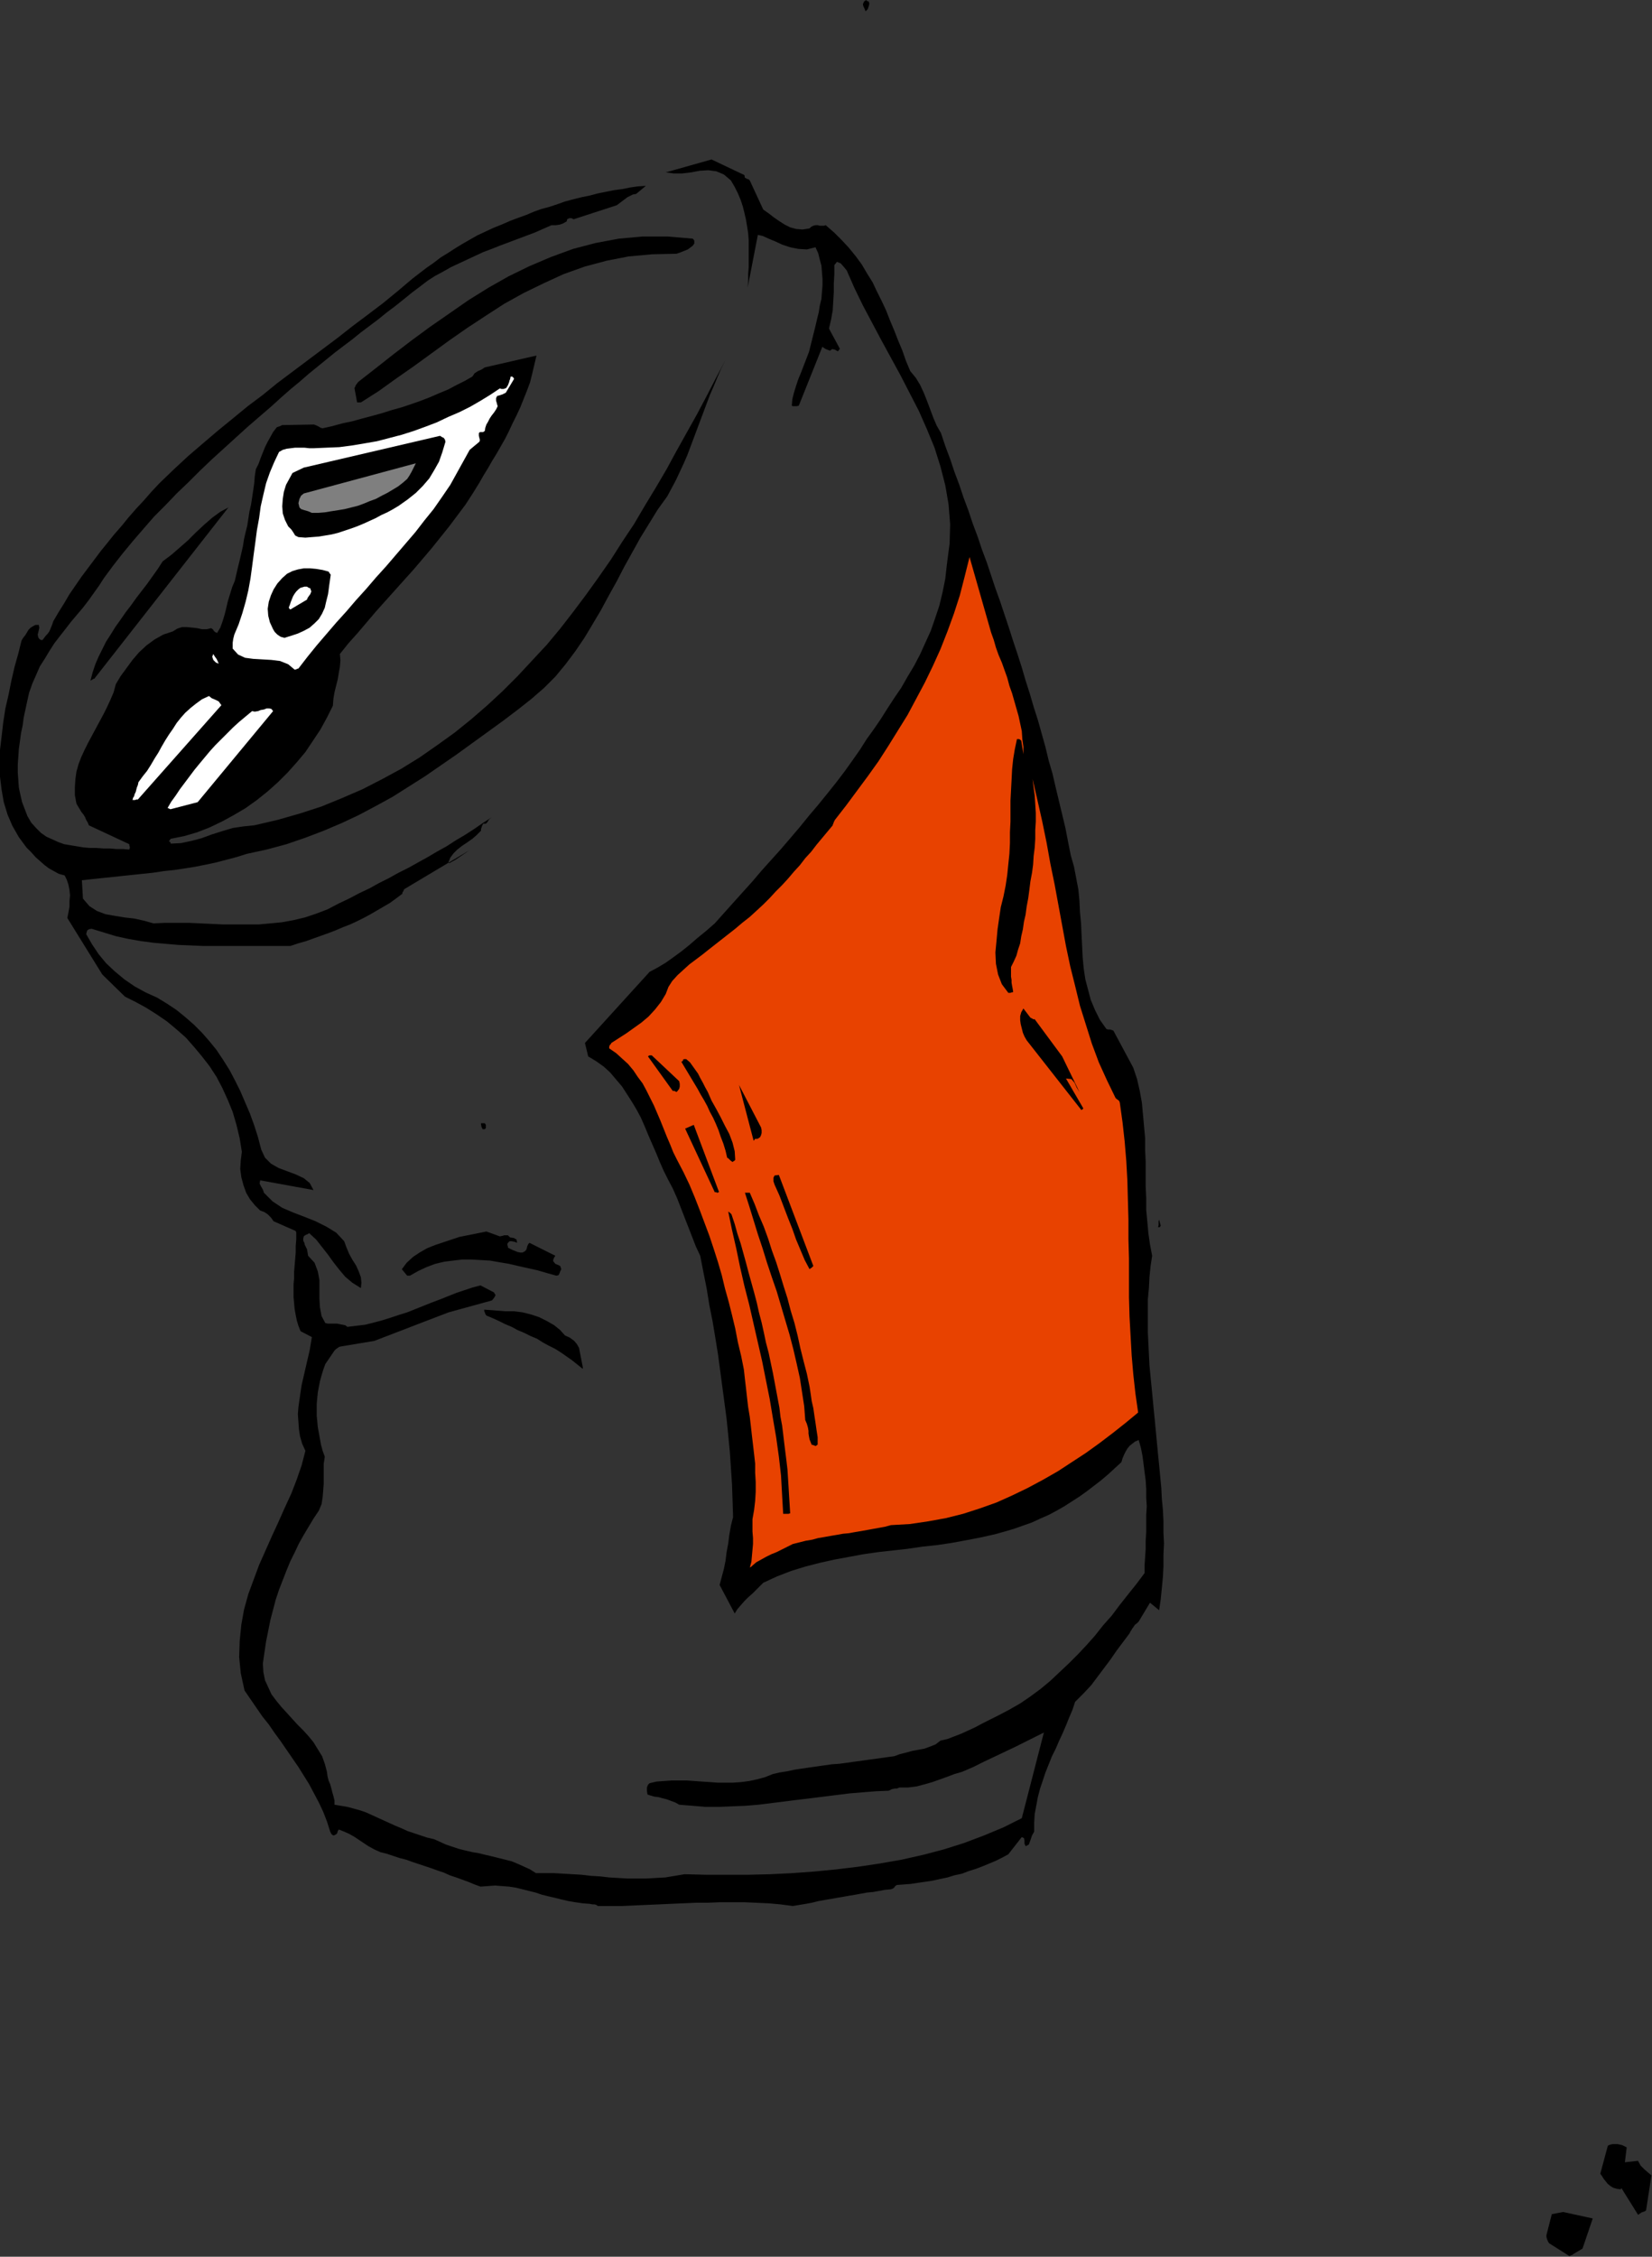 <?xml version="1.0" encoding="UTF-8" standalone="no"?>
<svg
   xmlns:dc="http://purl.org/dc/elements/1.1/"
   xmlns:cc="http://creativecommons.org/ns#"
   xmlns:rdf="http://www.w3.org/1999/02/22-rdf-syntax-ns#"
   xmlns:svg="http://www.w3.org/2000/svg"
   xmlns="http://www.w3.org/2000/svg"
   xmlns:sodipodi="http://sodipodi.sourceforge.net/DTD/sodipodi-0.dtd"
   xmlns:inkscape="http://www.inkscape.org/namespaces/inkscape"
   version="1.0"
   width="77.902mm"
   height="106.401mm"
   id="svg65"
   sodipodi:docname="AD000050.WMF">
  <rect width="100%" height="100%" fill="#333333" stroke="none"/>
  <sodipodi:namedview
     pagecolor="#ffffff"
     bordercolor="#666666"
     borderopacity="1"
     objecttolerance="10"
     gridtolerance="10"
     guidetolerance="10"
     inkscape:pageopacity="0"
     inkscape:pageshadow="2"
     inkscape:window-width="640"
     inkscape:window-height="480"
     id="namedview67" />
  <defs
     id="defs3">
    <pattern
       id="WMFhbasepattern"
       patternUnits="userSpaceOnUse"
       width="6"
       height="6"
       x="0"
       y="0" />
  </defs>
  <path
     style="fill:#000000;fill-rule:evenodd;fill-opacity:1;stroke:none;"
     d="  M 288.864,390.144   L 288.864,390.144   L 288.96,389.952   L 289.056,389.856   L 289.056,389.856   L 289.92,382.656   L 289.536,382.464   L 289.152,382.272   L 288.768,382.176   L 288.288,382.08   L 287.904,382.08   L 287.424,382.08   L 286.944,382.176   L 286.56,382.368   L 285.216,387.36   L 285.504,387.744   L 285.792,388.224   L 286.176,388.704   L 286.56,389.184   L 287.04,389.568   L 287.52,389.856   L 288.192,390.048   L 288.864,390.144  z "
     id="path5" />
  <path
     style="fill:#000000;fill-rule:evenodd;fill-opacity:1;stroke:none;"
     d="  M 280.416,401.664   L 282.048,400.704   L 283.872,395.328   L 278.592,394.176   L 276.576,394.56   L 275.616,398.304   L 275.616,398.592   L 275.712,398.976   L 275.904,399.456   L 276.096,399.744   L 279.744,402.048   L 279.84,401.952   L 280.128,401.856   L 280.32,401.76   L 280.416,401.664  z "
     id="path7" />
  <path
     style="fill:#000000;fill-rule:evenodd;fill-opacity:1;stroke:none;"
     d="  M 292.32,394.464   L 292.512,394.272   L 292.8,394.176   L 293.088,394.08   L 293.376,393.888   L 294.336,387.648   L 293.76,387.168   L 293.088,386.592   L 292.416,385.92   L 291.936,385.056   L 289.344,385.344   L 287.808,388.032   L 291.936,394.656   L 292.032,394.656   L 292.128,394.56   L 292.224,394.464   L 292.32,394.464  z "
     id="path9" />
  <path
     style="fill:#000000;fill-rule:evenodd;fill-opacity:1;stroke:none;"
     d="  M 106.56,339.648   L 108.672,339.648   L 110.88,339.648   L 112.992,339.552   L 115.2,339.456   L 117.408,339.36   L 119.52,339.264   L 121.728,339.168   L 123.936,339.072   L 126.048,339.072   L 128.256,338.976   L 130.464,338.976   L 132.672,338.976   L 134.784,339.072   L 136.992,339.168   L 139.104,339.36   L 141.312,339.648   L 142.464,339.456   L 143.616,339.264   L 144.672,339.072   L 145.824,338.784   L 146.88,338.592   L 148.032,338.4   L 149.088,338.208   L 150.24,338.016   L 151.296,337.824   L 152.448,337.632   L 153.504,337.44   L 154.56,337.248   L 155.616,337.152   L 156.672,336.96   L 157.728,336.768   L 158.784,336.672   L 159.072,336.576   L 159.36,336.384   L 159.552,336.096   L 159.84,335.904   L 161.088,335.808   L 162.336,335.712   L 163.584,335.52   L 164.928,335.328   L 166.176,335.136   L 167.52,334.848   L 168.864,334.56   L 170.112,334.176   L 171.456,333.888   L 172.704,333.408   L 173.952,333.024   L 175.2,332.544   L 176.352,332.064   L 177.504,331.584   L 178.656,331.008   L 179.712,330.432   L 182.112,327.36   L 182.496,327.552   L 182.592,327.936   L 182.592,328.512   L 182.784,328.992   L 183.36,328.704   L 183.648,327.936   L 183.936,327.072   L 184.32,326.4   L 184.32,324.768   L 184.416,323.232   L 184.704,321.696   L 184.992,320.16   L 185.376,318.72   L 185.856,317.28   L 186.336,315.84   L 186.912,314.4   L 187.488,312.96   L 188.16,311.616   L 188.736,310.272   L 189.408,308.832   L 189.984,307.488   L 190.56,306.048   L 191.136,304.704   L 191.616,303.264   L 193.152,301.728   L 194.496,300.288   L 195.648,298.752   L 196.8,297.216   L 197.952,295.68   L 199.008,294.144   L 200.16,292.608   L 201.312,291.072   L 201.504,290.688   L 201.696,290.4   L 201.792,290.208   L 201.888,290.112   L 202.08,289.824   L 202.272,289.536   L 202.656,289.248   L 202.944,288.96   L 204.96,285.6   L 206.592,286.944   L 206.88,284.928   L 207.072,283.008   L 207.264,280.992   L 207.36,279.072   L 207.36,277.056   L 207.456,275.04   L 207.36,273.12   L 207.36,271.104   L 207.264,269.088   L 207.072,267.072   L 206.976,265.152   L 206.784,263.136   L 206.592,261.12   L 206.4,259.2   L 206.208,257.184   L 206.016,255.168   L 205.824,253.152   L 205.632,251.232   L 205.44,249.216   L 205.248,247.2   L 205.056,245.28   L 204.864,243.264   L 204.768,241.344   L 204.672,239.328   L 204.576,237.408   L 204.576,235.392   L 204.576,233.472   L 204.576,231.552   L 204.768,229.536   L 204.864,227.616   L 205.056,225.696   L 205.344,223.776   L 204.96,221.76   L 204.672,219.744   L 204.48,217.632   L 204.288,215.616   L 204.288,213.504   L 204.192,211.392   L 204.192,209.184   L 204.192,207.072   L 204.096,204.96   L 204.096,202.848   L 203.904,200.736   L 203.712,198.624   L 203.52,196.512   L 203.136,194.4   L 202.656,192.288   L 201.984,190.272   L 198.432,183.648   L 198.144,183.552   L 197.856,183.456   L 197.472,183.456   L 197.184,183.36   L 196.032,181.728   L 195.168,180   L 194.4,178.176   L 193.92,176.352   L 193.44,174.528   L 193.152,172.608   L 192.96,170.592   L 192.864,168.576   L 192.768,166.656   L 192.672,164.544   L 192.48,162.528   L 192.384,160.512   L 192.192,158.496   L 191.808,156.48   L 191.424,154.464   L 190.848,152.448   L 190.368,150.048   L 189.888,147.552   L 189.312,145.152   L 188.736,142.752   L 188.16,140.352   L 187.584,137.856   L 186.912,135.552   L 186.336,133.152   L 185.664,130.752   L 184.992,128.352   L 184.224,125.952   L 183.552,123.648   L 182.784,121.248   L 182.112,118.944   L 181.344,116.544   L 180.576,114.24   L 179.808,111.84   L 179.04,109.536   L 178.272,107.232   L 177.408,104.832   L 176.64,102.528   L 175.872,100.224   L 175.008,97.92   L 174.24,95.616   L 173.376,93.312   L 172.608,91.008   L 171.744,88.704   L 170.976,86.4   L 170.112,84.096   L 169.344,81.792   L 168.48,79.488   L 167.712,77.184   L 166.944,75.84   L 166.368,74.496   L 165.792,72.96   L 165.216,71.424   L 164.64,69.984   L 163.968,68.544   L 163.2,67.296   L 162.24,66.144   L 161.472,64.32   L 160.8,62.4   L 160.032,60.576   L 159.36,58.848   L 158.592,57.024   L 157.92,55.296   L 157.152,53.664   L 156.288,51.936   L 155.52,50.304   L 154.56,48.768   L 153.6,47.136   L 152.544,45.696   L 151.296,44.16   L 150.048,42.816   L 148.704,41.472   L 147.168,40.128   L 146.88,40.224   L 146.496,40.224   L 146.112,40.224   L 145.728,40.128   L 145.344,40.128   L 144.96,40.224   L 144.576,40.416   L 144.288,40.704   L 143.04,40.896   L 141.888,40.8   L 140.832,40.512   L 139.872,40.032   L 138.816,39.36   L 137.856,38.688   L 136.992,38.016   L 136.032,37.344   L 133.632,32.16   L 133.44,31.968   L 133.152,31.872   L 132.768,31.68   L 132.672,31.2   L 126.816,28.416   L 118.656,30.72   L 120.096,30.912   L 121.536,30.912   L 123.168,30.72   L 124.704,30.432   L 126.24,30.336   L 127.68,30.528   L 129.024,31.104   L 130.272,32.16   L 130.944,33.312   L 131.52,34.464   L 132,35.616   L 132.384,36.768   L 132.672,37.92   L 132.96,39.168   L 133.152,40.32   L 133.344,41.568   L 133.44,42.816   L 133.44,43.968   L 133.44,45.216   L 133.44,46.464   L 133.44,47.616   L 133.344,48.864   L 133.344,50.112   L 133.248,51.264   L 135.072,41.856   L 135.936,42.048   L 136.992,42.528   L 138.144,43.008   L 139.392,43.584   L 140.832,44.064   L 142.272,44.352   L 143.808,44.448   L 145.344,44.064   L 145.824,45.12   L 146.112,46.272   L 146.4,47.328   L 146.496,48.48   L 146.592,49.728   L 146.592,50.88   L 146.496,52.032   L 146.4,53.28   L 146.112,54.432   L 145.92,55.68   L 145.632,56.832   L 145.344,58.08   L 145.056,59.232   L 144.768,60.384   L 144.48,61.536   L 144.192,62.688   L 143.712,63.936   L 143.232,65.184   L 142.752,66.432   L 142.272,67.584   L 141.888,68.736   L 141.504,69.984   L 141.216,71.136   L 141.12,72.288   L 141.312,72.384   L 141.6,72.384   L 141.984,72.384   L 142.368,72.288   L 147.168,60.288   L 147.744,58.56   L 148.128,56.928   L 148.416,55.296   L 148.512,53.664   L 148.608,52.032   L 148.608,50.496   L 148.704,48.864   L 148.704,47.232   L 149.184,46.656   L 149.856,46.944   L 150.432,47.616   L 150.912,48.192   L 152.256,51.264   L 153.792,54.432   L 155.424,57.504   L 157.056,60.576   L 158.784,63.744   L 160.512,66.912   L 162.144,70.08   L 163.776,73.248   L 165.216,76.512   L 166.56,79.776   L 167.616,83.136   L 168.48,86.496   L 169.056,89.856   L 169.344,93.408   L 169.248,96.864   L 168.768,100.512   L 168.48,103.104   L 168,105.504   L 167.424,107.904   L 166.656,110.208   L 165.888,112.416   L 164.928,114.528   L 163.968,116.64   L 162.912,118.656   L 161.76,120.576   L 160.608,122.592   L 159.36,124.416   L 158.112,126.336   L 156.96,128.16   L 155.712,129.984   L 154.464,131.712   L 153.312,133.536   L 151.968,135.456   L 150.528,137.472   L 148.992,139.488   L 147.456,141.408   L 145.824,143.424   L 144.192,145.344   L 142.56,147.36   L 140.928,149.28   L 139.2,151.296   L 137.472,153.216   L 135.744,155.136   L 134.112,157.056   L 132.384,158.976   L 130.656,160.896   L 129.024,162.72   L 127.392,164.544   L 125.856,165.888   L 124.32,167.136   L 122.88,168.384   L 121.44,169.536   L 120,170.592   L 118.656,171.552   L 117.216,172.416   L 115.776,173.184   L 104.256,185.856   L 104.832,188.256   L 106.272,189.12   L 107.616,190.08   L 108.768,191.136   L 109.824,192.384   L 110.88,193.632   L 111.744,194.976   L 112.608,196.32   L 113.472,197.76   L 114.24,199.2   L 114.912,200.736   L 115.584,202.368   L 116.256,203.904   L 116.928,205.44   L 117.6,207.072   L 118.272,208.608   L 119.04,210.144   L 119.904,211.776   L 120.672,213.504   L 121.344,215.232   L 122.016,216.96   L 122.688,218.688   L 123.36,220.416   L 124.032,222.144   L 124.8,223.776   L 125.376,226.752   L 125.952,229.632   L 126.432,232.608   L 127.008,235.488   L 127.488,238.368   L 127.968,241.344   L 128.352,244.224   L 128.736,247.104   L 129.12,249.984   L 129.504,252.864   L 129.792,255.744   L 130.08,258.72   L 130.272,261.6   L 130.464,264.48   L 130.56,267.36   L 130.656,270.336   L 130.272,271.872   L 129.984,273.504   L 129.792,275.04   L 129.504,276.576   L 129.312,278.112   L 129.024,279.552   L 128.64,280.992   L 128.256,282.432   L 130.944,287.52   L 131.424,286.752   L 132,286.08   L 132.672,285.312   L 133.344,284.64   L 134.112,283.968   L 134.784,283.296   L 135.456,282.624   L 136.032,282.048   L 138.528,280.896   L 141.024,279.936   L 143.52,279.168   L 146.112,278.496   L 148.704,277.92   L 151.296,277.44   L 153.888,276.96   L 156.576,276.576   L 159.168,276.288   L 161.76,276   L 164.352,275.616   L 167.04,275.328   L 169.632,274.944   L 172.224,274.464   L 174.72,273.984   L 177.312,273.408   L 179.04,272.928   L 180.672,272.448   L 182.304,271.872   L 183.936,271.296   L 185.376,270.624   L 186.912,269.952   L 188.352,269.184   L 189.696,268.416   L 191.04,267.552   L 192.384,266.688   L 193.728,265.728   L 194.976,264.768   L 196.224,263.808   L 197.472,262.752   L 198.624,261.696   L 199.872,260.544   L 200.064,259.872   L 200.352,259.2   L 200.64,258.624   L 200.928,258.144   L 201.312,257.664   L 201.792,257.28   L 202.272,256.896   L 202.944,256.608   L 203.328,257.952   L 203.616,259.392   L 203.808,260.832   L 204,262.368   L 204.192,263.808   L 204.288,265.344   L 204.288,266.88   L 204.384,268.416   L 204.288,269.952   L 204.288,271.488   L 204.288,273.024   L 204.192,274.56   L 204.192,276   L 204.096,277.44   L 204,278.88   L 204,280.32   L 202.56,282.24   L 201.024,284.16   L 199.584,285.984   L 198.144,287.904   L 196.608,289.632   L 195.168,291.456   L 193.632,293.184   L 192.096,294.816   L 190.464,296.448   L 188.832,297.984   L 187.2,299.52   L 185.472,300.96   L 183.648,302.304   L 181.824,303.552   L 179.808,304.704   L 177.792,305.76   L 176.448,306.432   L 175.104,307.104   L 173.856,307.776   L 172.608,308.352   L 171.36,308.928   L 170.112,309.408   L 168.864,309.888   L 167.616,310.176   L 166.752,310.848   L 165.792,311.232   L 164.736,311.616   L 163.68,311.808   L 162.624,312   L 161.568,312.288   L 160.416,312.576   L 159.36,312.96   L 157.92,313.152   L 156.576,313.344   L 155.136,313.536   L 153.792,313.728   L 152.352,313.92   L 151.008,314.112   L 149.568,314.304   L 148.224,314.4   L 146.88,314.592   L 145.536,314.784   L 144.192,314.976   L 142.848,315.168   L 141.6,315.36   L 140.256,315.648   L 139.008,315.84   L 137.76,316.128   L 136.32,316.704   L 134.88,317.088   L 133.536,317.376   L 132.096,317.568   L 130.656,317.664   L 129.312,317.664   L 127.872,317.664   L 126.528,317.568   L 125.088,317.472   L 123.744,317.376   L 122.4,317.28   L 121.056,317.28   L 119.712,317.28   L 118.368,317.376   L 117.024,317.472   L 115.776,317.76   L 115.488,318.048   L 115.296,318.528   L 115.296,319.104   L 115.392,319.776   L 115.968,319.968   L 116.64,320.16   L 117.408,320.256   L 118.08,320.448   L 118.848,320.64   L 119.616,320.928   L 120.384,321.216   L 121.056,321.6   L 123.456,321.792   L 125.76,321.984   L 128.16,321.984   L 130.464,321.888   L 132.864,321.792   L 135.168,321.6   L 137.472,321.312   L 139.776,321.024   L 142.08,320.736   L 144.48,320.448   L 146.784,320.16   L 149.088,319.872   L 151.392,319.584   L 153.696,319.392   L 156.096,319.2   L 158.4,319.104   L 158.976,318.816   L 159.456,318.72   L 159.84,318.72   L 160.32,318.528   L 161.856,318.528   L 163.392,318.336   L 164.832,317.952   L 166.176,317.568   L 167.52,317.088   L 168.864,316.608   L 170.112,316.128   L 171.456,315.744   L 173.472,314.88   L 175.392,313.92   L 177.216,313.056   L 179.04,312.192   L 180.864,311.328   L 182.592,310.464   L 184.32,309.6   L 186.048,308.736   L 182.112,324   L 178.848,325.632   L 175.392,327.072   L 171.84,328.416   L 168.192,329.568   L 164.544,330.528   L 160.704,331.392   L 156.864,332.064   L 153.024,332.64   L 149.088,333.12   L 145.152,333.504   L 141.216,333.792   L 137.28,333.984   L 133.44,334.08   L 129.6,334.08   L 125.76,334.08   L 122.016,333.984   L 120.288,334.272   L 118.56,334.56   L 116.832,334.656   L 115.2,334.752   L 113.472,334.752   L 111.84,334.752   L 110.208,334.656   L 108.576,334.56   L 106.944,334.368   L 105.312,334.272   L 103.68,334.08   L 102.048,333.984   L 100.416,333.888   L 98.784,333.792   L 97.152,333.792   L 95.52,333.792   L 94.464,333.12   L 93.408,332.64   L 92.352,332.16   L 91.2,331.68   L 90.048,331.392   L 88.896,331.104   L 87.744,330.816   L 86.496,330.528   L 85.344,330.24   L 84.192,330.048   L 82.944,329.76   L 81.792,329.472   L 80.64,329.088   L 79.488,328.704   L 78.432,328.224   L 77.376,327.744   L 76.128,327.456   L 74.976,327.072   L 73.824,326.688   L 72.672,326.304   L 71.616,325.824   L 70.464,325.344   L 69.408,324.864   L 68.352,324.384   L 67.296,323.904   L 66.24,323.424   L 65.184,322.944   L 64.032,322.56   L 62.976,322.272   L 61.92,321.984   L 60.768,321.792   L 59.616,321.6   L 59.616,320.832   L 59.424,320.064   L 59.232,319.392   L 59.04,318.624   L 58.848,317.952   L 58.56,317.28   L 58.368,316.512   L 58.272,315.744   L 57.888,314.304   L 57.408,312.96   L 56.64,311.712   L 55.872,310.464   L 55.008,309.408   L 54.048,308.352   L 52.992,307.296   L 52.032,306.24   L 51.072,305.184   L 50.112,304.128   L 49.248,303.072   L 48.384,301.92   L 47.808,300.672   L 47.232,299.424   L 46.944,297.984   L 46.848,296.448   L 47.136,294.432   L 47.424,292.512   L 47.808,290.592   L 48.192,288.672   L 48.672,286.848   L 49.152,285.024   L 49.728,283.296   L 50.4,281.568   L 51.072,279.84   L 51.744,278.208   L 52.512,276.672   L 53.28,275.04   L 54.144,273.504   L 55.008,272.064   L 55.872,270.624   L 56.832,269.184   L 57.312,268.032   L 57.504,266.784   L 57.6,265.632   L 57.696,264.384   L 57.696,263.232   L 57.696,261.984   L 57.696,260.832   L 57.888,259.584   L 57.504,258.528   L 57.216,257.472   L 57.024,256.416   L 56.832,255.36   L 56.64,254.304   L 56.544,253.248   L 56.448,252.288   L 56.448,251.232   L 56.448,250.176   L 56.544,249.12   L 56.64,248.16   L 56.832,247.104   L 57.024,246.144   L 57.312,245.088   L 57.6,244.128   L 57.984,243.072   L 59.616,240.672   L 59.904,240.384   L 60.192,240.192   L 60.48,240   L 60.96,239.904   L 66.72,238.944   L 75.456,235.584   L 79.968,233.856   L 87.648,231.744   L 87.84,231.552   L 88.128,231.168   L 88.32,230.784   L 88.032,230.304   L 85.632,229.056   L 84.192,229.44   L 82.752,229.92   L 81.312,230.4   L 79.872,230.976   L 78.432,231.552   L 76.896,232.128   L 75.456,232.704   L 74.016,233.28   L 72.576,233.856   L 71.04,234.336   L 69.6,234.816   L 68.064,235.296   L 66.624,235.68   L 65.088,236.064   L 63.456,236.256   L 61.92,236.448   L 61.536,236.16   L 61.056,236.064   L 60.576,235.968   L 60.096,235.872   L 59.52,235.872   L 59.04,235.872   L 58.464,235.872   L 57.984,235.776   L 57.312,234.528   L 57.024,232.992   L 56.928,231.456   L 56.928,229.728   L 56.928,228.096   L 56.64,226.56   L 56.064,225.024   L 54.912,223.776   L 54.816,223.2   L 54.72,222.624   L 54.528,222.24   L 54.336,221.856   L 54.24,221.472   L 54.048,221.088   L 54.048,220.704   L 54.144,220.32   L 54.24,220.224   L 54.528,220.032   L 54.816,219.936   L 55.104,219.744   L 56.352,220.896   L 57.408,222.24   L 58.464,223.584   L 59.424,224.928   L 60.48,226.272   L 61.536,227.52   L 62.784,228.576   L 64.32,229.536   L 64.416,228.576   L 64.32,227.616   L 63.936,226.56   L 63.456,225.504   L 62.784,224.448   L 62.208,223.392   L 61.728,222.24   L 61.344,221.184   L 59.904,219.648   L 58.176,218.592   L 56.256,217.632   L 54.336,216.864   L 52.32,216.096   L 50.304,215.232   L 48.576,214.08   L 47.04,212.544   L 46.848,211.968   L 46.56,211.488   L 46.272,210.912   L 46.368,210.336   L 55.872,212.064   L 55.2,210.816   L 54.144,209.952   L 52.704,209.28   L 51.168,208.704   L 49.632,208.128   L 48.288,207.36   L 47.232,206.304   L 46.56,204.864   L 45.984,202.656   L 45.312,200.544   L 44.544,198.432   L 43.68,196.416   L 42.816,194.4   L 41.856,192.48   L 40.896,190.656   L 39.744,188.832   L 38.592,187.104   L 37.344,185.568   L 36,184.032   L 34.56,182.592   L 33.024,181.248   L 31.488,180   L 29.76,178.848   L 28.032,177.792   L 25.92,176.832   L 24,175.776   L 22.176,174.528   L 20.448,173.088   L 18.912,171.648   L 17.568,170.016   L 16.416,168.288   L 15.36,166.464   L 15.456,166.08   L 15.552,165.792   L 15.84,165.6   L 16.32,165.504   L 18.528,166.176   L 20.736,166.848   L 22.944,167.328   L 25.152,167.712   L 27.36,168   L 29.568,168.192   L 31.776,168.384   L 34.08,168.48   L 36.288,168.576   L 38.496,168.576   L 40.704,168.576   L 42.912,168.576   L 45.12,168.576   L 47.328,168.576   L 49.536,168.576   L 51.744,168.576   L 53.184,168.096   L 54.528,167.712   L 55.872,167.232   L 57.216,166.752   L 58.56,166.272   L 59.808,165.792   L 61.152,165.216   L 62.4,164.736   L 63.648,164.16   L 64.8,163.584   L 66.048,162.912   L 67.2,162.24   L 68.352,161.568   L 69.504,160.896   L 70.56,160.128   L 71.712,159.264   L 71.712,159.072   L 71.904,158.784   L 72,158.496   L 72.288,158.304   L 83.712,151.488   L 81.312,153.12   L 80.832,153.408   L 80.448,153.6   L 80.16,153.792   L 79.872,153.792   L 80.256,152.832   L 80.832,152.064   L 81.504,151.392   L 82.368,150.72   L 83.232,150.144   L 84.192,149.472   L 84.96,148.8   L 85.728,148.032   L 85.728,147.744   L 85.824,147.456   L 85.92,147.168   L 86.112,146.784   L 86.592,146.784   L 86.88,146.496   L 87.168,146.016   L 87.648,145.632   L 86.016,146.688   L 84.48,147.744   L 82.848,148.8   L 81.216,149.76   L 79.584,150.816   L 77.856,151.776   L 76.224,152.736   L 74.496,153.696   L 72.768,154.656   L 71.04,155.52   L 69.312,156.48   L 67.584,157.344   L 65.856,158.304   L 64.032,159.168   L 62.208,160.128   L 60.384,160.992   L 58.368,162.048   L 56.352,162.816   L 54.336,163.488   L 52.32,163.968   L 50.208,164.352   L 48.192,164.544   L 46.08,164.736   L 44.064,164.736   L 41.952,164.736   L 39.84,164.736   L 37.728,164.64   L 35.712,164.544   L 33.6,164.448   L 31.488,164.448   L 29.472,164.448   L 27.36,164.544   L 25.632,164.064   L 23.904,163.68   L 22.176,163.488   L 20.448,163.2   L 18.816,162.912   L 17.28,162.336   L 15.936,161.472   L 14.784,160.128   L 14.592,156.864   L 16.32,156.672   L 18.144,156.48   L 19.968,156.288   L 21.792,156.096   L 23.616,155.904   L 25.44,155.712   L 27.264,155.52   L 29.184,155.232   L 31.008,155.04   L 32.928,154.752   L 34.752,154.464   L 36.672,154.08   L 38.496,153.696   L 40.32,153.216   L 42.144,152.736   L 43.968,152.16   L 47.52,151.392   L 51.072,150.432   L 54.432,149.28   L 57.696,148.032   L 60.864,146.688   L 63.936,145.248   L 67.008,143.616   L 69.984,141.984   L 72.864,140.16   L 75.744,138.336   L 78.528,136.416   L 81.312,134.496   L 84.096,132.48   L 86.88,130.464   L 89.664,128.448   L 92.448,126.336   L 94.752,124.512   L 96.96,122.592   L 98.976,120.576   L 100.8,118.368   L 102.528,116.064   L 104.16,113.664   L 105.6,111.264   L 107.136,108.672   L 108.48,106.176   L 109.92,103.584   L 111.264,100.992   L 112.704,98.4   L 114.144,95.808   L 115.68,93.312   L 117.216,90.816   L 118.944,88.416   L 119.712,86.976   L 120.48,85.536   L 121.152,84.096   L 121.824,82.656   L 122.496,81.12   L 123.072,79.584   L 123.648,78.048   L 124.224,76.512   L 124.8,74.976   L 125.376,73.44   L 125.952,71.904   L 126.528,70.368   L 127.2,68.832   L 127.872,67.2   L 128.544,65.664   L 129.312,64.128   L 127.584,67.392   L 125.952,70.56   L 124.224,73.824   L 122.4,77.088   L 120.576,80.352   L 118.752,83.712   L 116.832,86.976   L 114.912,90.144   L 112.992,93.408   L 110.88,96.576   L 108.864,99.744   L 106.656,102.912   L 104.448,105.984   L 102.144,109.056   L 99.84,112.032   L 97.44,114.912   L 94.848,117.696   L 92.256,120.48   L 89.568,123.168   L 86.88,125.664   L 84,128.16   L 81.024,130.56   L 77.952,132.768   L 74.784,134.976   L 71.52,136.992   L 68.16,138.816   L 64.608,140.64   L 61.056,142.176   L 57.312,143.712   L 53.472,144.96   L 49.44,146.112   L 45.312,147.072   L 43.392,147.264   L 41.472,147.552   L 39.552,148.128   L 37.728,148.704   L 35.904,149.376   L 34.08,149.856   L 32.256,150.24   L 30.432,150.336   L 30.336,150.048   L 30.144,149.952   L 30.144,149.856   L 30.432,149.472   L 32.832,148.992   L 35.136,148.32   L 37.344,147.456   L 39.552,146.4   L 41.664,145.248   L 43.776,144   L 45.792,142.56   L 47.712,141.024   L 49.536,139.392   L 51.264,137.664   L 52.896,135.84   L 54.432,134.016   L 55.776,132   L 57.12,129.984   L 58.272,127.872   L 59.328,125.76   L 59.424,124.512   L 59.616,123.36   L 59.904,122.208   L 60.192,121.056   L 60.384,119.904   L 60.576,118.848   L 60.672,117.696   L 60.576,116.544   L 62.112,114.624   L 63.744,112.8   L 65.376,110.88   L 67.008,108.96   L 68.64,107.136   L 70.368,105.216   L 72,103.392   L 73.728,101.472   L 75.36,99.552   L 76.992,97.632   L 78.528,95.712   L 80.064,93.792   L 81.504,91.872   L 82.944,89.952   L 84.192,88.032   L 85.44,86.016   L 86.208,84.672   L 86.976,83.424   L 87.744,82.08   L 88.512,80.832   L 89.28,79.488   L 90.048,78.144   L 90.72,76.8   L 91.392,75.36   L 92.064,74.016   L 92.736,72.576   L 93.312,71.136   L 93.888,69.696   L 94.464,68.16   L 94.848,66.624   L 95.232,64.992   L 95.616,63.36   L 86.4,65.472   L 85.824,65.856   L 85.152,66.144   L 84.576,66.528   L 84.192,67.104   L 82.848,67.872   L 81.312,68.64   L 79.872,69.408   L 78.24,70.08   L 76.704,70.752   L 74.976,71.424   L 73.344,72   L 71.616,72.576   L 69.888,73.056   L 68.064,73.632   L 66.336,74.112   L 64.512,74.592   L 62.784,75.072   L 60.96,75.456   L 59.232,75.936   L 57.504,76.32   L 57.12,76.224   L 56.832,76.032   L 56.448,75.84   L 55.968,75.648   L 50.688,75.744   L 50.304,75.744   L 49.92,75.936   L 49.632,76.032   L 49.344,76.128   L 48.672,76.992   L 48.192,77.856   L 47.712,78.72   L 47.232,79.68   L 46.848,80.64   L 46.464,81.6   L 46.08,82.656   L 45.6,83.616   L 45.408,84.864   L 45.312,86.112   L 45.12,87.456   L 44.928,88.704   L 44.736,89.952   L 44.448,91.2   L 44.256,92.448   L 44.064,93.696   L 43.776,94.848   L 43.488,96.096   L 43.296,97.344   L 43.008,98.592   L 42.72,99.84   L 42.432,100.992   L 42.144,102.24   L 41.856,103.488   L 41.376,104.64   L 40.992,105.888   L 40.608,107.136   L 40.32,108.384   L 40.032,109.536   L 39.648,110.784   L 39.264,111.84   L 38.688,112.8   L 38.304,112.608   L 38.112,112.416   L 37.92,112.128   L 37.632,111.936   L 36.864,112.128   L 36,112.128   L 35.136,111.936   L 34.272,111.84   L 33.312,111.744   L 32.448,111.744   L 31.584,112.032   L 30.816,112.512   L 29.088,113.088   L 27.552,113.952   L 26.112,115.008   L 24.768,116.256   L 23.616,117.6   L 22.56,119.04   L 21.504,120.48   L 20.64,121.92   L 20.256,123.36   L 19.68,124.704   L 19.104,125.952   L 18.432,127.296   L 17.76,128.544   L 17.088,129.792   L 16.416,131.04   L 15.744,132.288   L 15.072,133.632   L 14.496,134.88   L 14.016,136.128   L 13.632,137.472   L 13.44,138.816   L 13.344,140.256   L 13.344,141.696   L 13.632,143.232   L 13.92,143.712   L 14.208,144.192   L 14.496,144.672   L 14.88,145.152   L 15.168,145.632   L 15.36,146.112   L 15.648,146.592   L 15.84,147.072   L 23.04,150.432   L 23.04,150.624   L 23.136,150.912   L 23.136,151.104   L 23.04,151.392   L 21.888,151.296   L 20.736,151.296   L 19.584,151.2   L 18.432,151.2   L 17.184,151.104   L 16.032,151.104   L 14.88,151.008   L 13.728,150.816   L 12.576,150.624   L 11.424,150.432   L 10.368,150.048   L 9.312,149.568   L 8.256,149.088   L 7.296,148.416   L 6.432,147.552   L 5.568,146.592   L 4.896,145.44   L 4.416,144.192   L 3.936,142.944   L 3.648,141.696   L 3.36,140.352   L 3.264,139.008   L 3.168,137.664   L 3.168,136.224   L 3.264,134.88   L 3.36,133.44   L 3.552,132.096   L 3.744,130.656   L 4.032,129.312   L 4.224,127.872   L 4.512,126.528   L 4.8,125.184   L 5.184,123.456   L 5.76,121.824   L 6.432,120.288   L 7.104,118.752   L 7.968,117.408   L 8.832,115.968   L 9.696,114.624   L 10.656,113.376   L 11.712,112.032   L 12.672,110.784   L 13.728,109.536   L 14.784,108.288   L 15.744,107.04   L 16.704,105.696   L 17.664,104.352   L 18.528,103.008   L 20.16,100.8   L 21.888,98.592   L 23.712,96.384   L 25.536,94.272   L 27.456,92.064   L 29.472,90.048   L 31.488,87.936   L 33.6,85.92   L 35.616,83.904   L 37.728,81.888   L 39.84,79.968   L 41.952,78.048   L 44.064,76.128   L 46.176,74.304   L 48.288,72.48   L 50.304,70.656   L 51.84,69.312   L 53.472,67.968   L 55.008,66.624   L 56.544,65.376   L 58.08,64.128   L 59.616,62.88   L 61.248,61.632   L 62.784,60.48   L 64.32,59.232   L 65.856,58.08   L 67.392,56.928   L 68.928,55.68   L 70.464,54.528   L 71.904,53.376   L 73.44,52.128   L 74.976,50.976   L 76.224,50.016   L 77.568,49.152   L 79.008,48.384   L 80.352,47.616   L 81.792,46.944   L 83.232,46.272   L 84.672,45.6   L 86.112,44.928   L 87.648,44.352   L 89.088,43.776   L 90.624,43.2   L 92.16,42.624   L 93.696,42.048   L 95.232,41.472   L 96.768,40.8   L 98.304,40.128   L 99.072,40.128   L 99.744,40.032   L 100.32,39.84   L 100.992,39.456   L 101.088,39.072   L 101.472,38.88   L 101.856,38.88   L 102.24,39.072   L 109.92,36.576   L 110.304,36.288   L 110.688,36   L 111.072,35.712   L 111.456,35.424   L 111.84,35.136   L 112.224,34.944   L 112.8,34.656   L 113.376,34.56   L 115.104,33.12   L 113.664,33.216   L 112.32,33.408   L 110.88,33.696   L 109.44,33.888   L 108,34.176   L 106.56,34.464   L 105.12,34.848   L 103.68,35.136   L 102.144,35.52   L 100.704,35.904   L 99.36,36.384   L 97.92,36.864   L 96.48,37.248   L 95.136,37.728   L 93.792,38.304   L 92.448,38.784   L 90.912,39.36   L 89.376,40.032   L 87.936,40.608   L 86.496,41.28   L 85.056,41.952   L 83.712,42.72   L 82.368,43.488   L 81.12,44.256   L 79.776,45.12   L 78.528,45.888   L 77.28,46.848   L 76.032,47.712   L 74.784,48.672   L 73.536,49.632   L 72.288,50.688   L 71.04,51.744   L 68.352,53.952   L 65.568,56.064   L 62.88,58.08   L 60.192,60.192   L 57.504,62.208   L 54.816,64.224   L 52.128,66.24   L 49.44,68.256   L 46.848,70.368   L 44.16,72.384   L 41.472,74.592   L 38.88,76.704   L 36.288,78.912   L 33.6,81.216   L 31.008,83.616   L 28.416,86.112   L 26.976,87.648   L 25.632,89.184   L 24.288,90.624   L 22.944,92.16   L 21.696,93.696   L 20.352,95.232   L 19.2,96.672   L 17.952,98.208   L 16.8,99.744   L 15.648,101.28   L 14.496,102.816   L 13.44,104.352   L 12.384,105.888   L 11.424,107.52   L 10.464,109.056   L 9.504,110.688   L 9.312,111.264   L 9.12,111.744   L 8.928,112.224   L 8.736,112.608   L 8.448,112.992   L 8.16,113.28   L 7.872,113.664   L 7.584,114.048   L 7.296,114.048   L 7.008,113.856   L 6.816,113.568   L 6.72,113.088   L 6.816,112.704   L 6.912,112.32   L 7.008,111.84   L 6.912,111.36   L 6.336,111.36   L 5.952,111.552   L 5.472,111.84   L 5.088,112.224   L 4.8,112.704   L 4.512,113.184   L 4.128,113.664   L 3.84,114.144   L 3.264,116.448   L 2.592,118.848   L 2.016,121.344   L 1.536,123.744   L 0.96,126.24   L 0.576,128.736   L 0.288,131.232   L 0,133.632   L -0.096,136.032   L 0,138.432   L 0.288,140.736   L 0.672,142.944   L 1.344,145.152   L 2.208,147.168   L 3.36,149.184   L 4.704,151.008   L 5.568,151.872   L 6.336,152.736   L 7.2,153.504   L 7.968,154.176   L 8.736,154.752   L 9.6,155.232   L 10.464,155.712   L 11.52,156   L 11.904,156.768   L 12.192,157.632   L 12.384,158.592   L 12.48,159.552   L 12.384,160.608   L 12.384,161.568   L 12.192,162.624   L 12,163.584   L 18.24,173.664   L 22.272,177.6   L 24.192,178.56   L 26.112,179.616   L 27.936,180.768   L 29.76,182.016   L 31.488,183.456   L 33.12,184.896   L 34.56,186.528   L 36,188.256   L 37.344,189.984   L 38.592,191.904   L 39.648,193.92   L 40.608,196.032   L 41.472,198.144   L 42.144,200.448   L 42.72,202.848   L 43.104,205.248   L 42.912,206.784   L 42.816,208.32   L 43.008,209.76   L 43.392,211.2   L 43.872,212.544   L 44.544,213.696   L 45.408,214.752   L 46.368,215.712   L 47.136,216   L 47.712,216.384   L 48.288,216.96   L 48.768,217.632   L 52.704,219.36   L 52.704,219.456   L 52.8,219.552   L 52.8,219.648   L 52.8,219.744   L 52.8,220.896   L 52.704,222.048   L 52.704,223.2   L 52.608,224.352   L 52.512,225.504   L 52.416,226.656   L 52.416,227.808   L 52.32,228.864   L 52.32,230.016   L 52.32,231.168   L 52.416,232.224   L 52.512,233.28   L 52.704,234.336   L 52.896,235.296   L 53.184,236.256   L 53.568,237.216   L 55.584,238.272   L 55.392,239.424   L 55.2,240.576   L 54.912,241.824   L 54.624,243.072   L 54.336,244.32   L 54.048,245.568   L 53.76,246.816   L 53.568,248.064   L 53.376,249.408   L 53.184,250.752   L 53.088,252   L 53.184,253.344   L 53.28,254.688   L 53.472,255.936   L 53.856,257.28   L 54.432,258.528   L 53.76,261.12   L 52.896,263.616   L 51.936,266.112   L 50.784,268.608   L 49.632,271.2   L 48.48,273.696   L 47.328,276.288   L 46.176,278.88   L 45.216,281.472   L 44.256,284.064   L 43.488,286.848   L 43.008,289.536   L 42.72,292.416   L 42.624,295.296   L 42.912,298.176   L 43.584,301.248   L 44.64,302.784   L 45.696,304.32   L 46.752,305.856   L 47.904,307.296   L 48.96,308.832   L 50.016,310.272   L 51.072,311.808   L 52.128,313.344   L 53.184,314.88   L 54.144,316.416   L 55.104,317.952   L 55.968,319.584   L 56.832,321.216   L 57.6,322.848   L 58.272,324.576   L 58.848,326.4   L 59.04,326.784   L 59.232,326.976   L 59.424,327.072   L 59.52,327.072   L 59.904,326.88   L 60.096,326.688   L 60.192,326.304   L 60.384,326.016   L 61.344,326.4   L 62.208,326.784   L 63.072,327.264   L 63.936,327.84   L 64.8,328.416   L 65.664,328.992   L 66.72,329.568   L 67.776,330.048   L 68.928,330.336   L 70.08,330.72   L 71.232,331.104   L 72.384,331.392   L 73.44,331.776   L 74.592,332.16   L 75.744,332.544   L 76.896,332.928   L 77.952,333.312   L 79.104,333.696   L 80.16,334.176   L 81.312,334.56   L 82.368,334.944   L 83.424,335.328   L 84.576,335.808   L 85.632,336.192   L 86.976,336.096   L 88.224,336   L 89.472,336.096   L 90.72,336.192   L 91.968,336.384   L 93.12,336.672   L 94.272,336.96   L 95.424,337.248   L 96.576,337.632   L 97.728,337.92   L 98.976,338.208   L 100.128,338.496   L 101.376,338.784   L 102.528,338.976   L 103.872,339.168   L 105.12,339.264   L 105.6,339.36   L 105.984,339.36   L 106.272,339.456   L 106.56,339.648  z "
     id="path11" />
  <path
     style="fill:#e84200;fill-rule:evenodd;fill-opacity:1;stroke:none;"
     d="  M 134.112,278.976   L 134.784,278.4   L 135.648,277.92   L 136.512,277.44   L 137.472,276.96   L 138.432,276.576   L 139.392,276.096   L 140.352,275.616   L 141.312,275.136   L 142.464,274.848   L 143.616,274.56   L 144.768,274.368   L 145.824,274.08   L 146.976,273.888   L 148.032,273.696   L 149.184,273.504   L 150.24,273.312   L 151.296,273.216   L 152.352,273.024   L 153.504,272.832   L 154.56,272.64   L 155.616,272.448   L 156.672,272.256   L 157.728,272.064   L 158.784,271.776   L 162.144,271.584   L 165.408,271.104   L 168.576,270.528   L 171.648,269.76   L 174.624,268.8   L 177.6,267.744   L 180.384,266.496   L 183.168,265.152   L 185.856,263.712   L 188.544,262.176   L 191.04,260.544   L 193.536,258.912   L 195.936,257.184   L 198.336,255.36   L 200.64,253.536   L 202.848,251.712   L 202.368,248.352   L 201.984,244.896   L 201.696,241.536   L 201.504,238.08   L 201.312,234.624   L 201.216,231.168   L 201.216,227.712   L 201.216,224.256   L 201.12,220.8   L 201.12,217.344   L 201.024,213.888   L 200.928,210.336   L 200.736,206.88   L 200.448,203.424   L 200.064,199.968   L 199.584,196.512   L 199.488,196.224   L 199.296,196.032   L 199.008,195.84   L 198.816,195.648   L 197.28,192.48   L 195.84,189.312   L 194.592,185.952   L 193.536,182.592   L 192.48,179.232   L 191.616,175.68   L 190.752,172.224   L 189.984,168.576   L 189.312,164.928   L 188.64,161.28   L 187.968,157.632   L 187.2,153.888   L 186.528,150.144   L 185.76,146.4   L 184.896,142.56   L 184.032,138.816   L 184.224,140.352   L 184.416,141.792   L 184.512,143.328   L 184.608,144.864   L 184.608,146.4   L 184.512,147.936   L 184.512,149.472   L 184.416,151.008   L 184.224,152.544   L 184.128,154.08   L 183.936,155.52   L 183.648,157.056   L 183.456,158.592   L 183.264,160.032   L 182.976,161.568   L 182.784,163.008   L 182.496,164.256   L 182.304,165.6   L 182.016,166.848   L 181.824,168.096   L 181.44,169.248   L 181.152,170.304   L 180.672,171.36   L 180.192,172.32   L 180.192,172.896   L 180.192,173.568   L 180.192,174.048   L 180.288,174.624   L 180.288,175.104   L 180.384,175.68   L 180.48,176.16   L 180.576,176.736   L 180.48,176.832   L 180.288,176.832   L 180.096,176.928   L 179.712,176.928   L 178.56,175.392   L 177.888,173.664   L 177.504,171.744   L 177.408,169.728   L 177.6,167.712   L 177.792,165.6   L 178.08,163.584   L 178.368,161.664   L 178.848,159.744   L 179.232,157.824   L 179.52,155.904   L 179.712,153.984   L 179.904,152.16   L 180,150.24   L 180,148.32   L 180.096,146.4   L 180.096,144.576   L 180.096,142.656   L 180.192,140.832   L 180.288,139.008   L 180.384,137.088   L 180.576,135.264   L 180.864,133.536   L 181.248,131.712   L 181.44,131.712   L 181.632,131.712   L 181.824,131.808   L 182.016,132   L 182.4,134.4   L 182.4,133.056   L 182.208,131.712   L 182.112,130.272   L 181.824,128.928   L 181.536,127.584   L 181.152,126.24   L 180.768,124.896   L 180.384,123.552   L 179.904,122.208   L 179.52,120.768   L 179.04,119.424   L 178.56,118.08   L 177.984,116.736   L 177.504,115.392   L 177.12,114.048   L 176.64,112.704   L 172.8,99.264   L 171.936,102.72   L 171.072,106.08   L 170.016,109.344   L 168.864,112.512   L 167.616,115.68   L 166.272,118.656   L 164.832,121.632   L 163.296,124.512   L 161.76,127.392   L 160.032,130.176   L 158.304,132.96   L 156.576,135.648   L 154.656,138.336   L 152.736,140.928   L 150.816,143.52   L 148.8,146.112   L 148.608,146.496   L 148.512,146.784   L 148.416,146.976   L 148.416,147.072   L 147.456,148.224   L 146.496,149.376   L 145.536,150.528   L 144.576,151.776   L 143.52,152.928   L 142.56,154.176   L 141.504,155.328   L 140.448,156.576   L 139.392,157.728   L 138.24,158.88   L 137.184,160.032   L 136.032,161.184   L 134.784,162.336   L 133.632,163.392   L 132.288,164.448   L 131.04,165.504   L 126.144,169.344   L 125.184,170.112   L 124.032,170.976   L 122.88,171.84   L 121.824,172.8   L 120.768,173.76   L 119.808,174.816   L 119.136,175.872   L 118.656,177.12   L 117.792,178.56   L 116.736,179.904   L 115.584,181.152   L 114.336,182.208   L 112.992,183.168   L 111.648,184.128   L 110.304,184.992   L 108.96,185.856   L 108.864,186.048   L 108.672,186.24   L 108.576,186.528   L 108.576,186.816   L 109.824,187.68   L 110.88,188.64   L 111.936,189.6   L 112.896,190.752   L 113.664,191.904   L 114.528,193.056   L 115.2,194.304   L 115.872,195.648   L 116.544,196.992   L 117.12,198.336   L 117.696,199.68   L 118.272,201.12   L 118.848,202.56   L 119.424,203.904   L 120,205.344   L 120.672,206.688   L 121.824,208.896   L 122.88,211.104   L 123.84,213.408   L 124.704,215.616   L 125.568,217.92   L 126.432,220.224   L 127.2,222.528   L 127.968,224.928   L 128.64,227.232   L 129.216,229.632   L 129.888,232.032   L 130.464,234.336   L 131.04,236.736   L 131.52,239.232   L 132.096,241.632   L 132.576,244.032   L 132.768,245.76   L 132.96,247.392   L 133.152,249.12   L 133.344,250.752   L 133.632,252.48   L 133.824,254.112   L 134.016,255.84   L 134.208,257.472   L 134.4,259.104   L 134.592,260.832   L 134.592,262.464   L 134.688,264.096   L 134.688,265.824   L 134.592,267.456   L 134.4,269.088   L 134.112,270.72   L 134.112,271.872   L 134.112,272.928   L 134.208,274.08   L 134.208,275.136   L 134.112,276.192   L 134.016,277.248   L 133.92,278.304   L 133.632,279.36   L 133.728,279.264   L 133.92,279.168   L 134.016,279.072   L 134.112,278.976  z "
     id="path13" />
  <path
     style="fill:#000000;fill-rule:evenodd;fill-opacity:1;stroke:none;"
     d="  M 139.968,269.76   L 140.16,269.76   L 140.352,269.76   L 140.544,269.76   L 140.832,269.664   L 140.736,268.128   L 140.64,266.592   L 140.544,264.96   L 140.448,263.424   L 140.352,261.888   L 140.16,260.256   L 139.968,258.72   L 139.776,257.184   L 139.584,255.552   L 139.392,254.016   L 139.104,252.48   L 138.912,250.848   L 138.624,249.312   L 138.336,247.776   L 138.048,246.24   L 137.76,244.704   L 137.376,242.88   L 136.992,241.056   L 136.512,239.232   L 136.128,237.408   L 135.744,235.68   L 135.264,233.856   L 134.88,232.128   L 134.4,230.304   L 133.92,228.576   L 133.44,226.848   L 132.96,225.024   L 132.48,223.296   L 132,221.568   L 131.424,219.84   L 130.944,218.112   L 130.368,216.384   L 130.368,216.384   L 130.272,216.288   L 130.08,216.096   L 129.792,215.904   L 130.464,219.168   L 131.232,222.528   L 131.904,225.792   L 132.672,229.152   L 133.536,232.512   L 134.304,235.872   L 135.072,239.232   L 135.84,242.592   L 136.512,245.952   L 137.184,249.312   L 137.76,252.768   L 138.336,256.128   L 138.816,259.584   L 139.2,262.944   L 139.392,266.4   L 139.584,269.76   L 139.68,269.76   L 139.776,269.76   L 139.872,269.76   L 139.968,269.76  z "
     id="path15" />
  <path
     style="fill:#000000;fill-rule:evenodd;fill-opacity:1;stroke:none;"
     d="  M 145.344,257.664   L 145.44,257.664   L 145.536,257.568   L 145.632,257.472   L 145.728,257.472   L 145.728,256.128   L 145.536,254.88   L 145.344,253.536   L 145.152,252.288   L 144.96,250.944   L 144.672,249.696   L 144.48,248.352   L 144.288,247.104   L 143.808,244.8   L 143.232,242.592   L 142.656,240.288   L 142.176,238.08   L 141.6,235.776   L 140.928,233.568   L 140.352,231.36   L 139.68,229.248   L 139.008,227.04   L 138.336,224.928   L 137.568,222.816   L 136.896,220.704   L 136.128,218.592   L 135.264,216.576   L 134.496,214.56   L 133.632,212.544   L 133.44,212.544   L 133.344,212.544   L 133.056,212.544   L 132.768,212.544   L 133.536,214.944   L 134.304,217.44   L 135.072,219.936   L 135.936,222.528   L 136.704,225.024   L 137.568,227.616   L 138.432,230.112   L 139.2,232.704   L 139.968,235.296   L 140.736,237.888   L 141.408,240.48   L 141.984,242.976   L 142.56,245.568   L 142.944,248.064   L 143.328,250.56   L 143.52,253.056   L 143.808,253.728   L 144,254.4   L 144.096,254.976   L 144.096,255.456   L 144.192,256.032   L 144.288,256.512   L 144.48,256.992   L 144.672,257.472   L 144.768,257.472   L 144.864,257.472   L 145.056,257.568   L 145.344,257.664  z "
     id="path17" />
  <path
     style="fill:#000000;fill-rule:evenodd;fill-opacity:1;stroke:none;"
     d="  M 103.872,243.648   L 103.2,240.192   L 102.816,239.52   L 102.336,238.944   L 101.568,238.368   L 100.704,237.984   L 99.84,237.024   L 98.784,236.16   L 97.44,235.392   L 96.096,234.72   L 94.656,234.24   L 93.12,233.856   L 91.584,233.664   L 90.048,233.664   L 86.304,233.376   L 86.304,233.664   L 86.4,233.856   L 86.496,234.144   L 86.688,234.432   L 87.84,234.912   L 88.896,235.392   L 90.048,235.968   L 91.2,236.448   L 92.256,237.024   L 93.408,237.504   L 94.56,238.08   L 95.712,238.56   L 96.768,239.232   L 97.824,239.808   L 98.976,240.384   L 100.032,241.056   L 100.992,241.728   L 101.952,242.4   L 102.912,243.168   L 103.872,243.936   L 103.872,243.936   L 103.872,243.744   L 103.872,243.648   L 103.872,243.648  z "
     id="path19" />
  <path
     style="fill:#000000;fill-rule:evenodd;fill-opacity:1;stroke:none;"
     d="  M 73.056,227.328   L 74.592,226.464   L 76.032,225.792   L 77.568,225.216   L 79.2,224.832   L 80.736,224.64   L 82.368,224.448   L 84,224.448   L 85.728,224.544   L 87.36,224.64   L 88.992,224.928   L 90.72,225.216   L 92.352,225.6   L 94.08,225.984   L 95.808,226.368   L 97.44,226.848   L 99.168,227.328   L 99.552,227.232   L 99.744,226.848   L 99.84,226.56   L 100.032,226.176   L 99.84,225.6   L 99.456,225.408   L 98.976,225.216   L 98.592,224.736   L 98.592,224.544   L 98.688,224.256   L 98.784,224.064   L 98.976,223.776   L 94.368,221.472   L 94.176,221.664   L 93.984,222.048   L 93.888,222.432   L 93.792,222.72   L 93.504,223.008   L 93.12,223.2   L 92.736,223.2   L 92.256,223.104   L 91.776,222.912   L 91.296,222.72   L 90.912,222.528   L 90.528,222.336   L 90.528,222.144   L 90.432,221.856   L 90.432,221.664   L 90.528,221.472   L 90.816,221.184   L 91.2,221.184   L 91.68,221.28   L 92.16,221.472   L 92.064,220.896   L 91.584,220.608   L 90.912,220.512   L 90.528,220.128   L 90.24,220.128   L 89.856,220.128   L 89.568,220.224   L 89.088,220.32   L 86.688,219.456   L 81.888,220.416   L 80.448,220.896   L 79.008,221.376   L 77.568,221.856   L 76.128,222.432   L 74.784,223.2   L 73.632,223.968   L 72.48,225.024   L 71.616,226.176   L 72.576,227.328   L 72.672,227.328   L 72.864,227.328   L 72.96,227.328   L 73.056,227.328  z "
     id="path21" />
  <path
     style="fill:#000000;fill-rule:evenodd;fill-opacity:1;stroke:none;"
     d="  M 144.288,226.176   L 144.48,225.984   L 144.576,225.984   L 144.672,225.888   L 144.96,225.6   L 138.816,209.376   L 138.048,209.472   L 137.856,209.856   L 137.856,210.528   L 138.048,211.104   L 138.912,213.024   L 139.68,215.04   L 140.448,217.056   L 141.216,218.976   L 141.888,220.896   L 142.656,222.72   L 143.424,224.544   L 144.288,226.176  z "
     id="path23" />
  <path
     style="fill:#000000;fill-rule:evenodd;fill-opacity:1;stroke:none;"
     d="  M 206.688,218.688   L 206.88,218.4   L 206.784,218.112   L 206.688,217.728   L 206.592,217.344   L 206.496,217.632   L 206.496,217.92   L 206.496,218.304   L 206.4,218.688   L 206.4,218.688   L 206.592,218.688   L 206.688,218.688   L 206.688,218.688  z "
     id="path25" />
  <path
     style="fill:#000000;fill-rule:evenodd;fill-opacity:1;stroke:none;"
     d="  M 127.872,212.544   L 127.872,212.544   L 128.064,212.448   L 128.16,212.448   L 128.16,212.448   L 123.648,200.448   L 122.112,201.12   L 127.392,212.448   L 127.488,212.448   L 127.68,212.448   L 127.776,212.544   L 127.872,212.544  z "
     id="path27" />
  <path
     style="fill:#000000;fill-rule:evenodd;fill-opacity:1;stroke:none;"
     d="  M 131.04,206.688   L 130.944,205.152   L 130.56,203.616   L 129.984,202.08   L 129.216,200.64   L 128.448,199.104   L 127.68,197.664   L 126.816,196.128   L 126.144,194.592   L 125.664,193.728   L 125.28,192.96   L 124.8,192.096   L 124.416,191.328   L 123.936,190.656   L 123.456,189.984   L 122.976,189.312   L 122.304,188.736   L 121.92,188.736   L 121.728,188.832   L 121.728,189.024   L 121.44,189.216   L 122.016,190.176   L 122.592,191.136   L 123.168,192.096   L 123.744,193.056   L 124.32,194.016   L 124.896,195.072   L 125.472,196.032   L 126.048,197.088   L 126.528,198.144   L 127.104,199.2   L 127.584,200.256   L 128.064,201.408   L 128.448,202.56   L 128.928,203.808   L 129.312,205.056   L 129.6,206.304   L 129.792,206.4   L 129.984,206.592   L 130.176,206.784   L 130.56,207.072   L 130.656,206.976   L 130.848,206.88   L 130.944,206.784   L 131.04,206.688  z "
     id="path29" />
  <path
     style="fill:#000000;fill-rule:evenodd;fill-opacity:1;stroke:none;"
     d="  M 134.688,202.944   L 134.784,202.944   L 134.976,202.944   L 135.168,202.848   L 135.456,202.656   L 135.648,202.272   L 135.744,201.888   L 135.744,201.408   L 135.648,200.928   L 131.712,193.344   L 134.304,203.232   L 134.4,203.232   L 134.496,203.04   L 134.592,202.944   L 134.688,202.944  z "
     id="path31" />
  <path
     style="fill:#000000;fill-rule:evenodd;fill-opacity:1;stroke:none;"
     d="  M 86.4,201.216   L 86.592,201.024   L 86.592,200.736   L 86.592,200.448   L 86.4,200.16   L 86.304,200.16   L 86.208,200.16   L 86.016,200.16   L 85.728,200.16   L 85.728,200.352   L 85.824,200.832   L 86.016,201.216   L 86.4,201.216  z "
     id="path33" />
  <path
     style="fill:#000000;fill-rule:evenodd;fill-opacity:1;stroke:none;"
     d="  M 192.768,197.856   L 192.768,197.76   L 192.96,197.664   L 193.056,197.568   L 193.056,197.472   L 189.984,192.192   L 190.944,192.288   L 191.52,192.96   L 191.904,193.824   L 192.384,194.592   L 189.312,188.256   L 184.416,181.632   L 184.128,181.632   L 184.032,181.536   L 184.032,181.536   L 183.648,181.344   L 182.4,179.712   L 182.016,180.384   L 181.824,181.056   L 181.824,181.824   L 181.92,182.496   L 182.112,183.264   L 182.304,184.032   L 182.592,184.704   L 182.976,185.376   L 192.768,197.856  z "
     id="path35" />
  <path
     style="fill:#000000;fill-rule:evenodd;fill-opacity:1;stroke:none;"
     d="  M 120.576,194.592   L 120.576,194.592   L 120.672,194.496   L 120.768,194.4   L 120.768,194.4   L 121.056,194.016   L 121.152,193.632   L 121.152,193.152   L 121.056,192.672   L 116.16,188.064   L 115.968,188.064   L 115.776,188.064   L 115.584,188.16   L 115.488,188.256   L 119.904,194.4   L 120,194.4   L 120.192,194.4   L 120.384,194.496   L 120.576,194.592  z "
     id="path37" />
  <path
     style="fill:#ffffff;fill-rule:evenodd;fill-opacity:1;stroke:none;"
     d="  M 30.432,144.192   L 35.232,142.944   L 48.672,126.72   L 48.384,126.336   L 48,126.24   L 47.52,126.24   L 47.04,126.432   L 46.464,126.528   L 45.984,126.72   L 45.408,126.816   L 44.928,126.72   L 43.776,127.68   L 42.624,128.64   L 41.568,129.6   L 40.512,130.656   L 39.456,131.712   L 38.4,132.768   L 37.44,133.824   L 36.48,134.976   L 35.52,136.128   L 34.656,137.184   L 33.792,138.336   L 32.928,139.488   L 32.064,140.64   L 31.296,141.792   L 30.528,142.848   L 29.856,144   L 29.952,144   L 30.144,144.096   L 30.336,144.192   L 30.432,144.192  z "
     id="path39" />
  <path
     style="fill:#ffffff;fill-rule:evenodd;fill-opacity:1;stroke:none;"
     d="  M 24,142.56   L 24.096,142.56   L 24.288,142.464   L 24.48,142.464   L 24.576,142.464   L 39.456,125.664   L 38.976,124.992   L 38.4,124.704   L 37.728,124.416   L 37.248,124.032   L 36,124.608   L 34.944,125.376   L 33.984,126.144   L 33.024,127.008   L 32.256,127.872   L 31.488,128.832   L 30.816,129.888   L 30.144,130.848   L 29.472,131.904   L 28.8,133.056   L 28.224,134.112   L 27.552,135.168   L 26.88,136.32   L 26.208,137.376   L 25.44,138.336   L 24.672,139.392   L 24.576,139.872   L 24.384,140.352   L 24.288,140.736   L 24.192,141.12   L 24,141.504   L 23.904,141.888   L 23.712,142.176   L 23.616,142.56   L 23.712,142.56   L 23.808,142.56   L 23.904,142.56   L 24,142.56  z "
     id="path41" />
  <path
     style="fill:#000000;fill-rule:evenodd;fill-opacity:1;stroke:none;"
     d="  M 16.8,120.96   L 40.704,90.432   L 39.264,91.2   L 37.824,92.256   L 36.384,93.504   L 34.944,94.848   L 33.504,96.288   L 31.968,97.632   L 30.528,98.88   L 28.992,100.032   L 28.128,101.376   L 27.168,102.72   L 26.208,104.064   L 25.248,105.312   L 24.288,106.56   L 23.328,107.904   L 22.368,109.152   L 21.504,110.4   L 20.544,111.744   L 19.776,112.992   L 18.912,114.336   L 18.24,115.68   L 17.568,117.024   L 16.992,118.368   L 16.512,119.808   L 16.128,121.248   L 16.224,121.248   L 16.512,121.056   L 16.704,120.96   L 16.8,120.96  z "
     id="path43" />
  <path
     style="fill:#ffffff;fill-rule:evenodd;fill-opacity:1;stroke:none;"
     d="  M 53.184,119.136   L 54.816,117.024   L 56.448,115.008   L 58.176,112.992   L 59.904,110.976   L 61.728,108.96   L 63.456,106.944   L 65.28,104.928   L 67.008,102.912   L 68.832,100.896   L 70.56,98.88   L 72.288,96.864   L 74.016,94.848   L 75.648,92.736   L 77.28,90.72   L 78.816,88.512   L 80.256,86.4   L 83.712,80.16   L 85.44,78.72   L 85.536,78.432   L 85.44,78.048   L 85.344,77.664   L 85.344,77.184   L 85.536,76.992   L 85.728,76.992   L 86.112,76.992   L 86.4,76.8   L 86.496,76.224   L 86.688,75.648   L 86.976,75.168   L 87.264,74.592   L 87.648,74.016   L 88.032,73.536   L 88.416,72.96   L 88.704,72.384   L 88.608,72.096   L 88.512,71.712   L 88.416,71.424   L 88.416,70.944   L 88.608,70.56   L 88.992,70.464   L 89.568,70.272   L 90.144,69.984   L 91.584,67.584   L 91.584,67.392   L 91.296,67.104   L 91.008,67.104   L 90.912,67.584   L 90.816,67.776   L 90.72,68.16   L 90.528,68.64   L 90.24,69.12   L 90.048,69.216   L 89.76,69.312   L 89.376,69.312   L 89.088,69.216   L 87.36,70.368   L 85.632,71.424   L 83.808,72.48   L 81.888,73.44   L 79.872,74.304   L 77.856,75.264   L 75.84,76.032   L 73.728,76.8   L 71.616,77.472   L 69.408,78.048   L 67.2,78.624   L 64.992,79.008   L 62.688,79.392   L 60.48,79.68   L 58.176,79.776   L 55.968,79.872   L 55.104,79.872   L 54.24,79.776   L 53.376,79.776   L 52.608,79.776   L 51.84,79.872   L 51.072,79.968   L 50.4,80.16   L 49.728,80.544   L 48.864,82.368   L 48.096,84.192   L 47.424,86.112   L 46.944,88.128   L 46.464,90.24   L 46.176,92.352   L 45.792,94.464   L 45.504,96.672   L 45.216,98.784   L 44.928,100.992   L 44.64,103.104   L 44.256,105.216   L 43.776,107.232   L 43.2,109.248   L 42.528,111.264   L 41.76,113.088   L 41.568,113.856   L 41.472,114.528   L 41.472,115.104   L 41.472,115.584   L 42.432,116.64   L 43.68,117.216   L 45.12,117.408   L 46.752,117.504   L 48.384,117.6   L 49.92,117.792   L 51.36,118.368   L 52.512,119.328   L 52.608,119.328   L 52.896,119.232   L 53.088,119.136   L 53.184,119.136  z "
     id="path45" />
  <path
     style="fill:#ffffff;fill-rule:evenodd;fill-opacity:1;stroke:none;"
     d="  M 38.976,118.272   L 38.784,117.792   L 38.592,117.408   L 38.304,117.024   L 38.016,116.544   L 37.824,117.024   L 38.016,117.6   L 38.496,118.08   L 38.976,118.272  z "
     id="path47" />
  <path
     style="fill:#000000;fill-rule:evenodd;fill-opacity:1;stroke:none;"
     d="  M 50.688,113.664   L 51.936,113.28   L 53.088,112.896   L 54.144,112.416   L 55.2,111.84   L 56.064,111.072   L 56.832,110.304   L 57.408,109.344   L 57.888,108.288   L 58.08,107.424   L 58.272,106.656   L 58.464,105.888   L 58.56,105.216   L 58.656,104.448   L 58.752,103.776   L 58.848,103.104   L 58.944,102.432   L 58.848,102.24   L 58.752,102.24   L 58.752,102.144   L 58.56,101.856   L 57.504,101.568   L 56.352,101.376   L 55.296,101.28   L 54.144,101.28   L 53.088,101.472   L 52.128,101.76   L 51.168,102.24   L 50.304,103.008   L 49.44,103.968   L 48.768,105.024   L 48.288,106.08   L 47.904,107.232   L 47.712,108.48   L 47.808,109.728   L 48.096,110.88   L 48.672,112.128   L 48.96,112.608   L 49.44,113.088   L 50.016,113.472   L 50.688,113.664  z "
     id="path49" />
  <path
     style="fill:#ffffff;fill-rule:evenodd;fill-opacity:1;stroke:none;"
     d="  M 52.128,108.384   L 54.72,106.848   L 54.816,106.56   L 55.008,106.272   L 55.296,105.888   L 55.488,105.408   L 55.392,105.12   L 55.296,104.832   L 55.008,104.736   L 54.72,104.544   L 54.528,104.544   L 54.24,104.544   L 53.952,104.64   L 53.568,104.736   L 53.184,105.024   L 52.8,105.408   L 52.512,105.792   L 52.224,106.272   L 52.032,106.752   L 51.84,107.232   L 51.648,107.808   L 51.456,108.288   L 51.552,108.384   L 51.648,108.576   L 51.84,108.576   L 52.128,108.384  z "
     id="path51" />
  <path
     style="fill:#000000;fill-rule:evenodd;fill-opacity:1;stroke:none;"
     d="  M 53.184,95.712   L 54.432,95.808   L 55.584,95.712   L 56.832,95.616   L 57.984,95.424   L 59.136,95.232   L 60.288,94.944   L 61.44,94.56   L 62.592,94.176   L 63.648,93.792   L 64.8,93.312   L 65.856,92.832   L 66.912,92.352   L 67.968,91.776   L 69.024,91.296   L 70.08,90.72   L 71.04,90.144   L 72.672,88.992   L 74.112,87.84   L 75.36,86.592   L 76.512,85.248   L 77.376,83.808   L 78.24,82.272   L 78.816,80.64   L 79.392,78.72   L 79.296,78.336   L 79.104,78.048   L 78.72,77.856   L 78.432,77.664   L 54.144,83.328   L 52.128,84.288   L 51.552,85.344   L 50.976,86.4   L 50.592,87.648   L 50.4,88.896   L 50.304,90.24   L 50.4,91.488   L 50.784,92.64   L 51.36,93.792   L 51.936,94.368   L 52.32,94.944   L 52.608,95.424   L 53.184,95.712  z "
     id="path53" />
  <path
     style="fill:#7f7f7f;fill-rule:evenodd;fill-opacity:1;stroke:none;"
     d="  M 55.584,91.392   L 56.736,91.392   L 57.888,91.296   L 59.04,91.104   L 60.288,90.912   L 61.44,90.72   L 62.592,90.432   L 63.744,90.144   L 64.8,89.76   L 65.952,89.28   L 67.008,88.896   L 68.064,88.32   L 69.024,87.84   L 69.984,87.264   L 70.944,86.688   L 71.808,86.016   L 72.576,85.344   L 72.96,84.768   L 73.344,84.096   L 73.728,83.328   L 74.112,82.56   L 54.144,87.936   L 53.664,88.32   L 53.376,88.896   L 53.184,89.664   L 53.376,90.432   L 53.664,90.72   L 54.24,90.912   L 54.912,91.104   L 55.584,91.392  z "
     id="path55" />
  <path
     style="fill:#000000;fill-rule:evenodd;fill-opacity:1;stroke:none;"
     d="  M 64.32,71.712   L 67.488,69.696   L 70.56,67.488   L 73.728,65.28   L 76.896,62.976   L 80.064,60.672   L 83.232,58.464   L 86.592,56.256   L 89.856,54.144   L 93.312,52.224   L 96.864,50.496   L 100.416,48.864   L 104.16,47.52   L 108.096,46.464   L 112.032,45.696   L 116.256,45.312   L 120.576,45.216   L 121.152,45.024   L 121.632,44.832   L 122.112,44.64   L 122.592,44.448   L 122.976,44.16   L 123.36,43.872   L 123.552,43.68   L 123.744,43.392   L 123.744,43.104   L 123.744,42.912   L 123.648,42.72   L 123.456,42.528   L 118.944,42.144   L 114.528,42.144   L 110.304,42.528   L 106.176,43.296   L 102.144,44.352   L 98.208,45.792   L 94.368,47.424   L 90.624,49.248   L 87.072,51.264   L 83.52,53.472   L 80.064,55.872   L 76.608,58.272   L 73.344,60.672   L 70.08,63.168   L 66.912,65.664   L 63.84,68.064   L 63.552,68.448   L 63.36,68.736   L 63.264,69.024   L 63.168,69.12   L 63.648,71.712   L 63.84,71.712   L 63.936,71.712   L 64.128,71.712   L 64.32,71.712  z "
     id="path57" />
  <path
     style="fill:#000000;fill-rule:evenodd;fill-opacity:1;stroke:none;"
     d="  M 130.944,59.712   L 132.96,53.088   L 130.944,59.712  z "
     id="path59" />
  <path
     style="fill:#000000;fill-rule:evenodd;fill-opacity:1;stroke:none;"
     d="  M 154.656,1.632   L 154.752,1.344   L 154.848,1.056   L 154.944,0.672   L 154.848,0.288   L 154.56,0.192   L 154.464,0.096   L 154.368,0   L 153.984,0.288   L 153.792,0.768   L 153.888,1.152   L 154.08,1.536   L 154.272,2.016   L 154.368,1.92   L 154.464,1.824   L 154.56,1.728   L 154.656,1.632  z "
     id="path61" />
  <path
     style="fill:#000000;fill-rule:evenodd;fill-opacity:1;stroke:none;"
     d="  M 149.472,62.496   L 149.472,62.4   L 149.568,62.304   L 149.664,62.208   L 149.664,62.112   L 147.648,58.368   L 147.36,58.368   L 146.976,58.464   L 146.496,58.656   L 146.016,58.848   L 145.728,61.152   L 146.112,61.44   L 146.592,61.824   L 147.168,62.208   L 147.936,62.496   L 148.32,62.208   L 148.8,62.304   L 149.28,62.592   L 149.472,62.496  z "
     id="path63" />
</svg>
